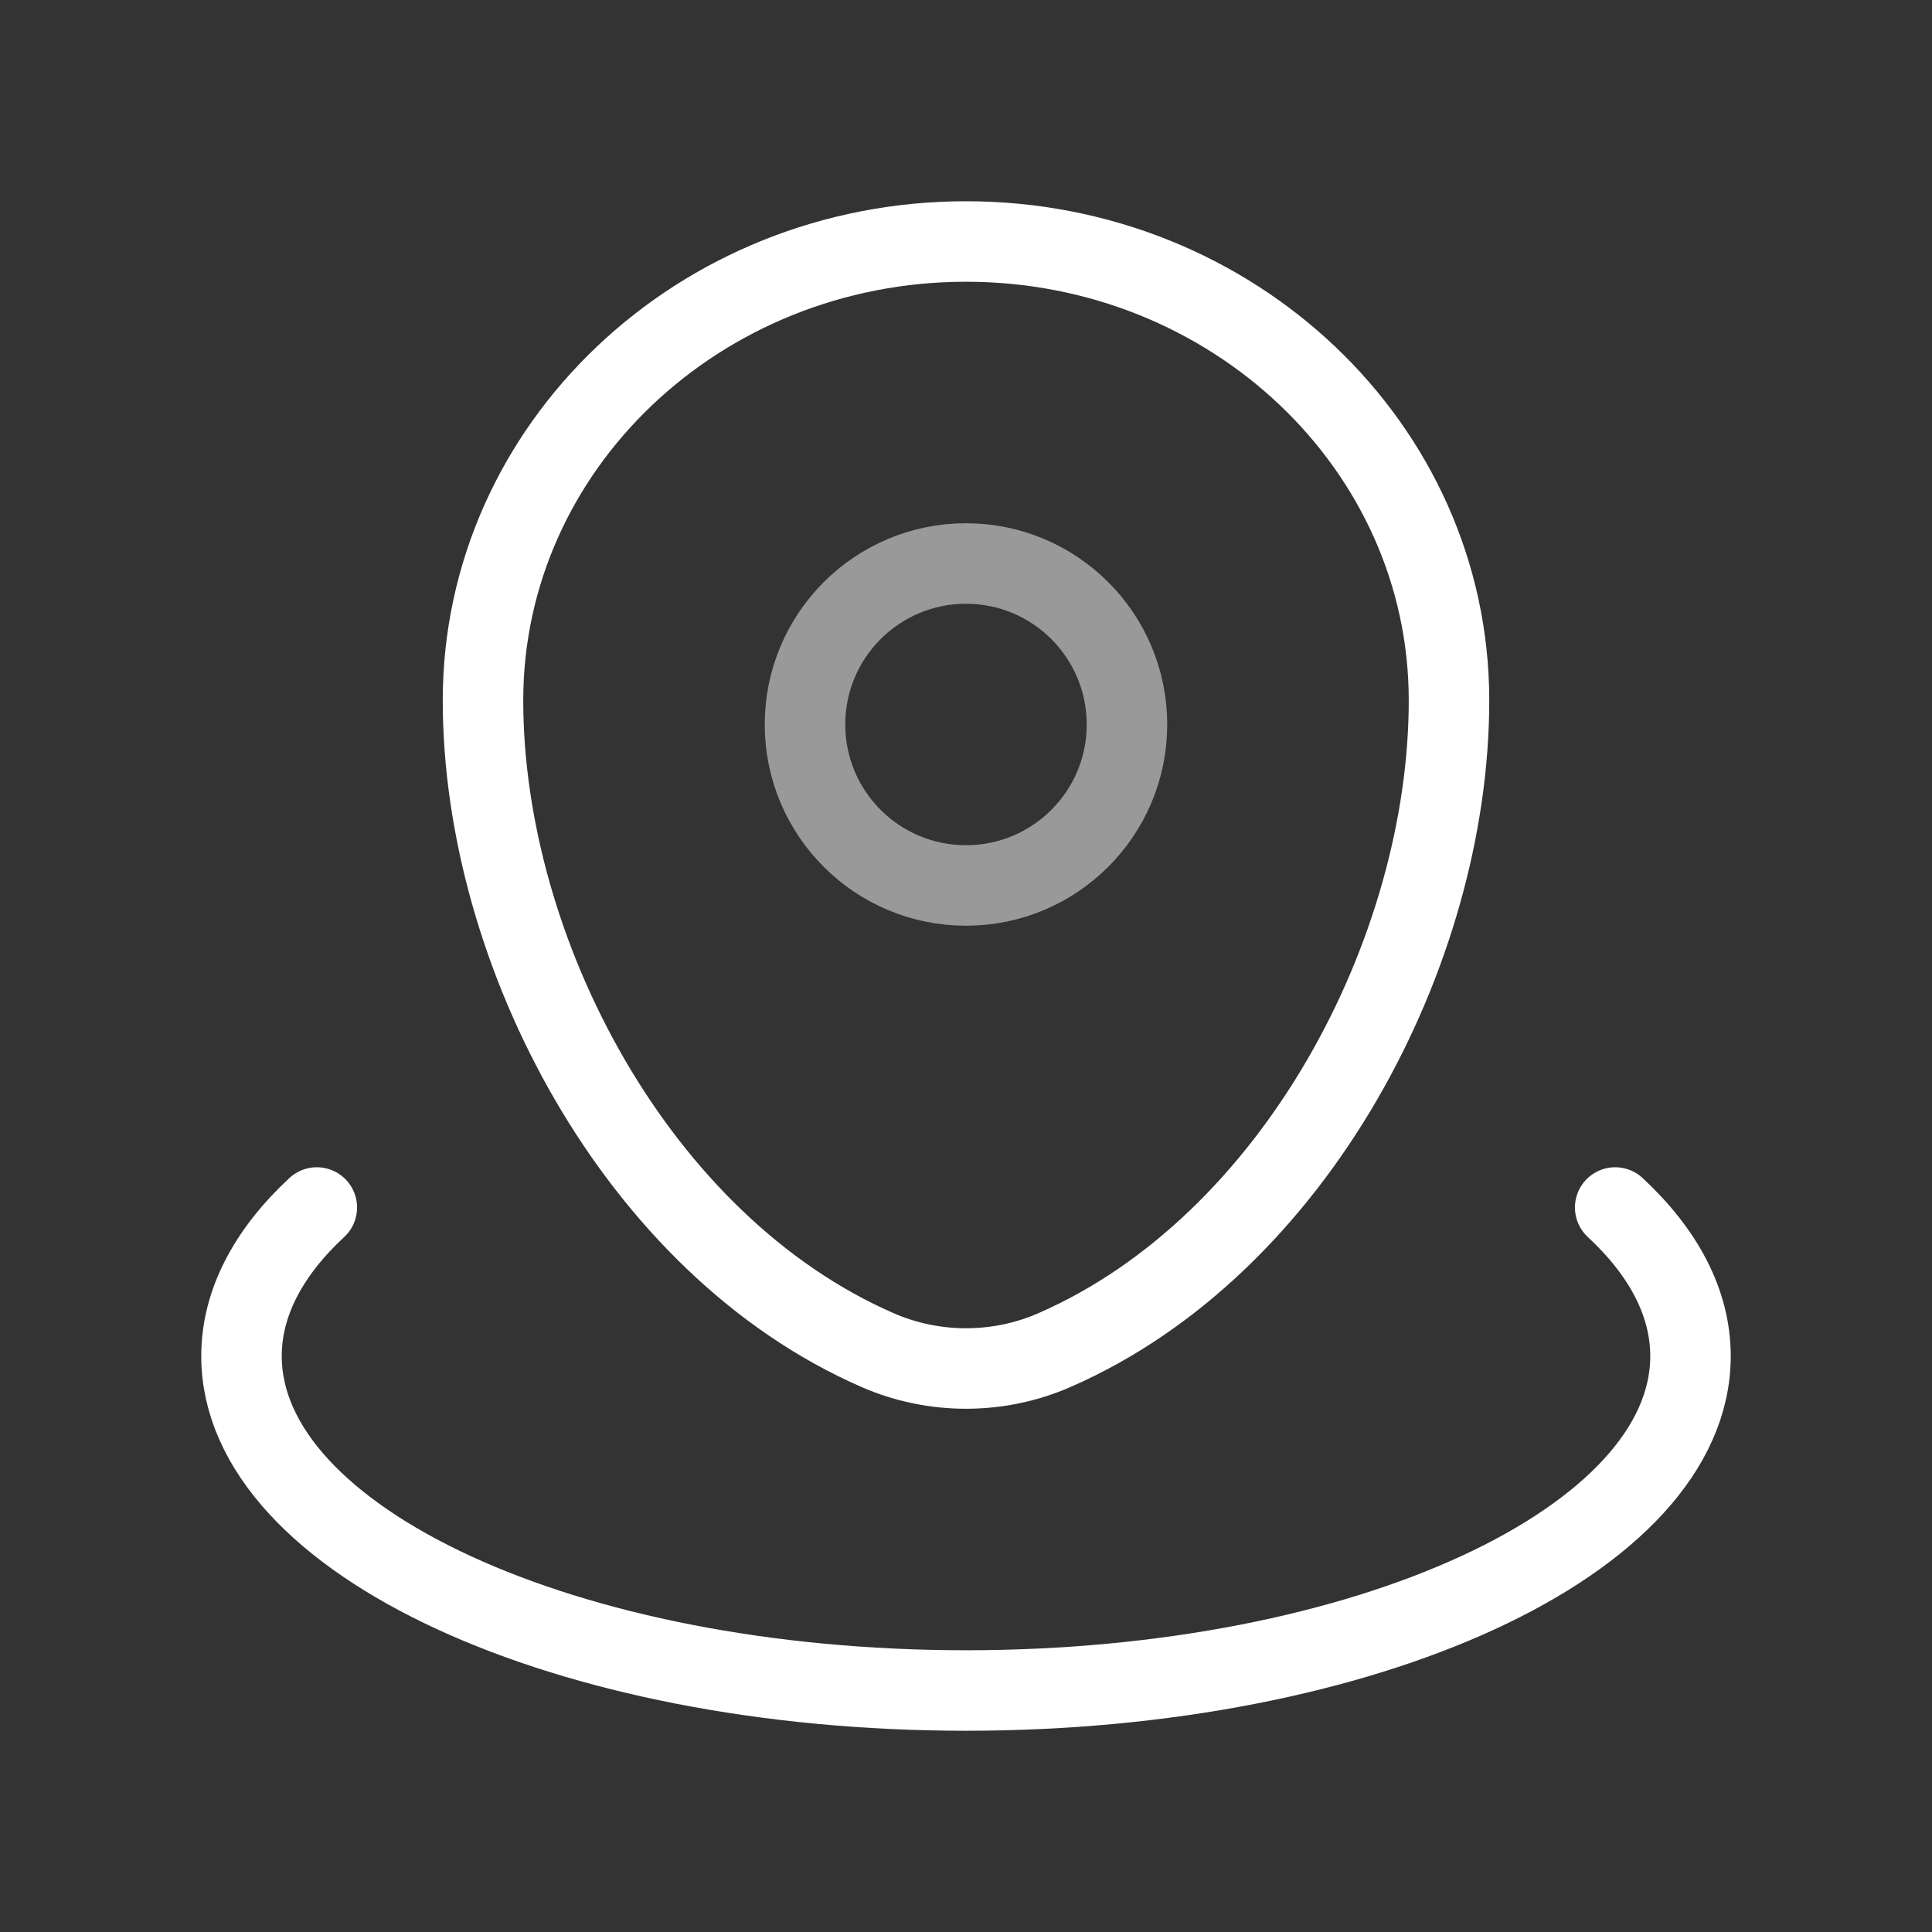 <svg width="60" height="60" viewBox="0 0 60 60" fill="none" xmlns="http://www.w3.org/2000/svg">
<rect x="0" y="0" width="60" height="60" fill="#333333" stroke="none"/>
<path d="M15 21.751C15 13.88 21.716 7.5 30 7.5C38.284 7.5 45 13.88 45 21.751C45 29.56 40.212 38.672 32.743 41.93C31.002 42.69 28.998 42.69 27.257 41.93C19.788 38.672 15 29.56 15 21.751Z" stroke="white" stroke-width="2.5"/>
<path opacity="0.5" d="M34.999 22.5C34.999 25.261 32.761 27.499 30 27.499C27.238 27.499 25 25.261 25 22.5C25 19.738 27.238 17.5 30 17.5C32.761 17.5 34.999 19.738 34.999 22.5Z" stroke="white" stroke-width="2.5"/>
<path d="M50.161 37.5C51.658 38.89 52.5 40.458 52.5 42.115C52.5 47.851 42.426 52.5 30 52.5C17.574 52.5 7.5 47.851 7.5 42.115C7.5 40.458 8.342 38.89 9.839 37.5" stroke="white" stroke-width="2.5" stroke-linecap="round"/>
</svg>
